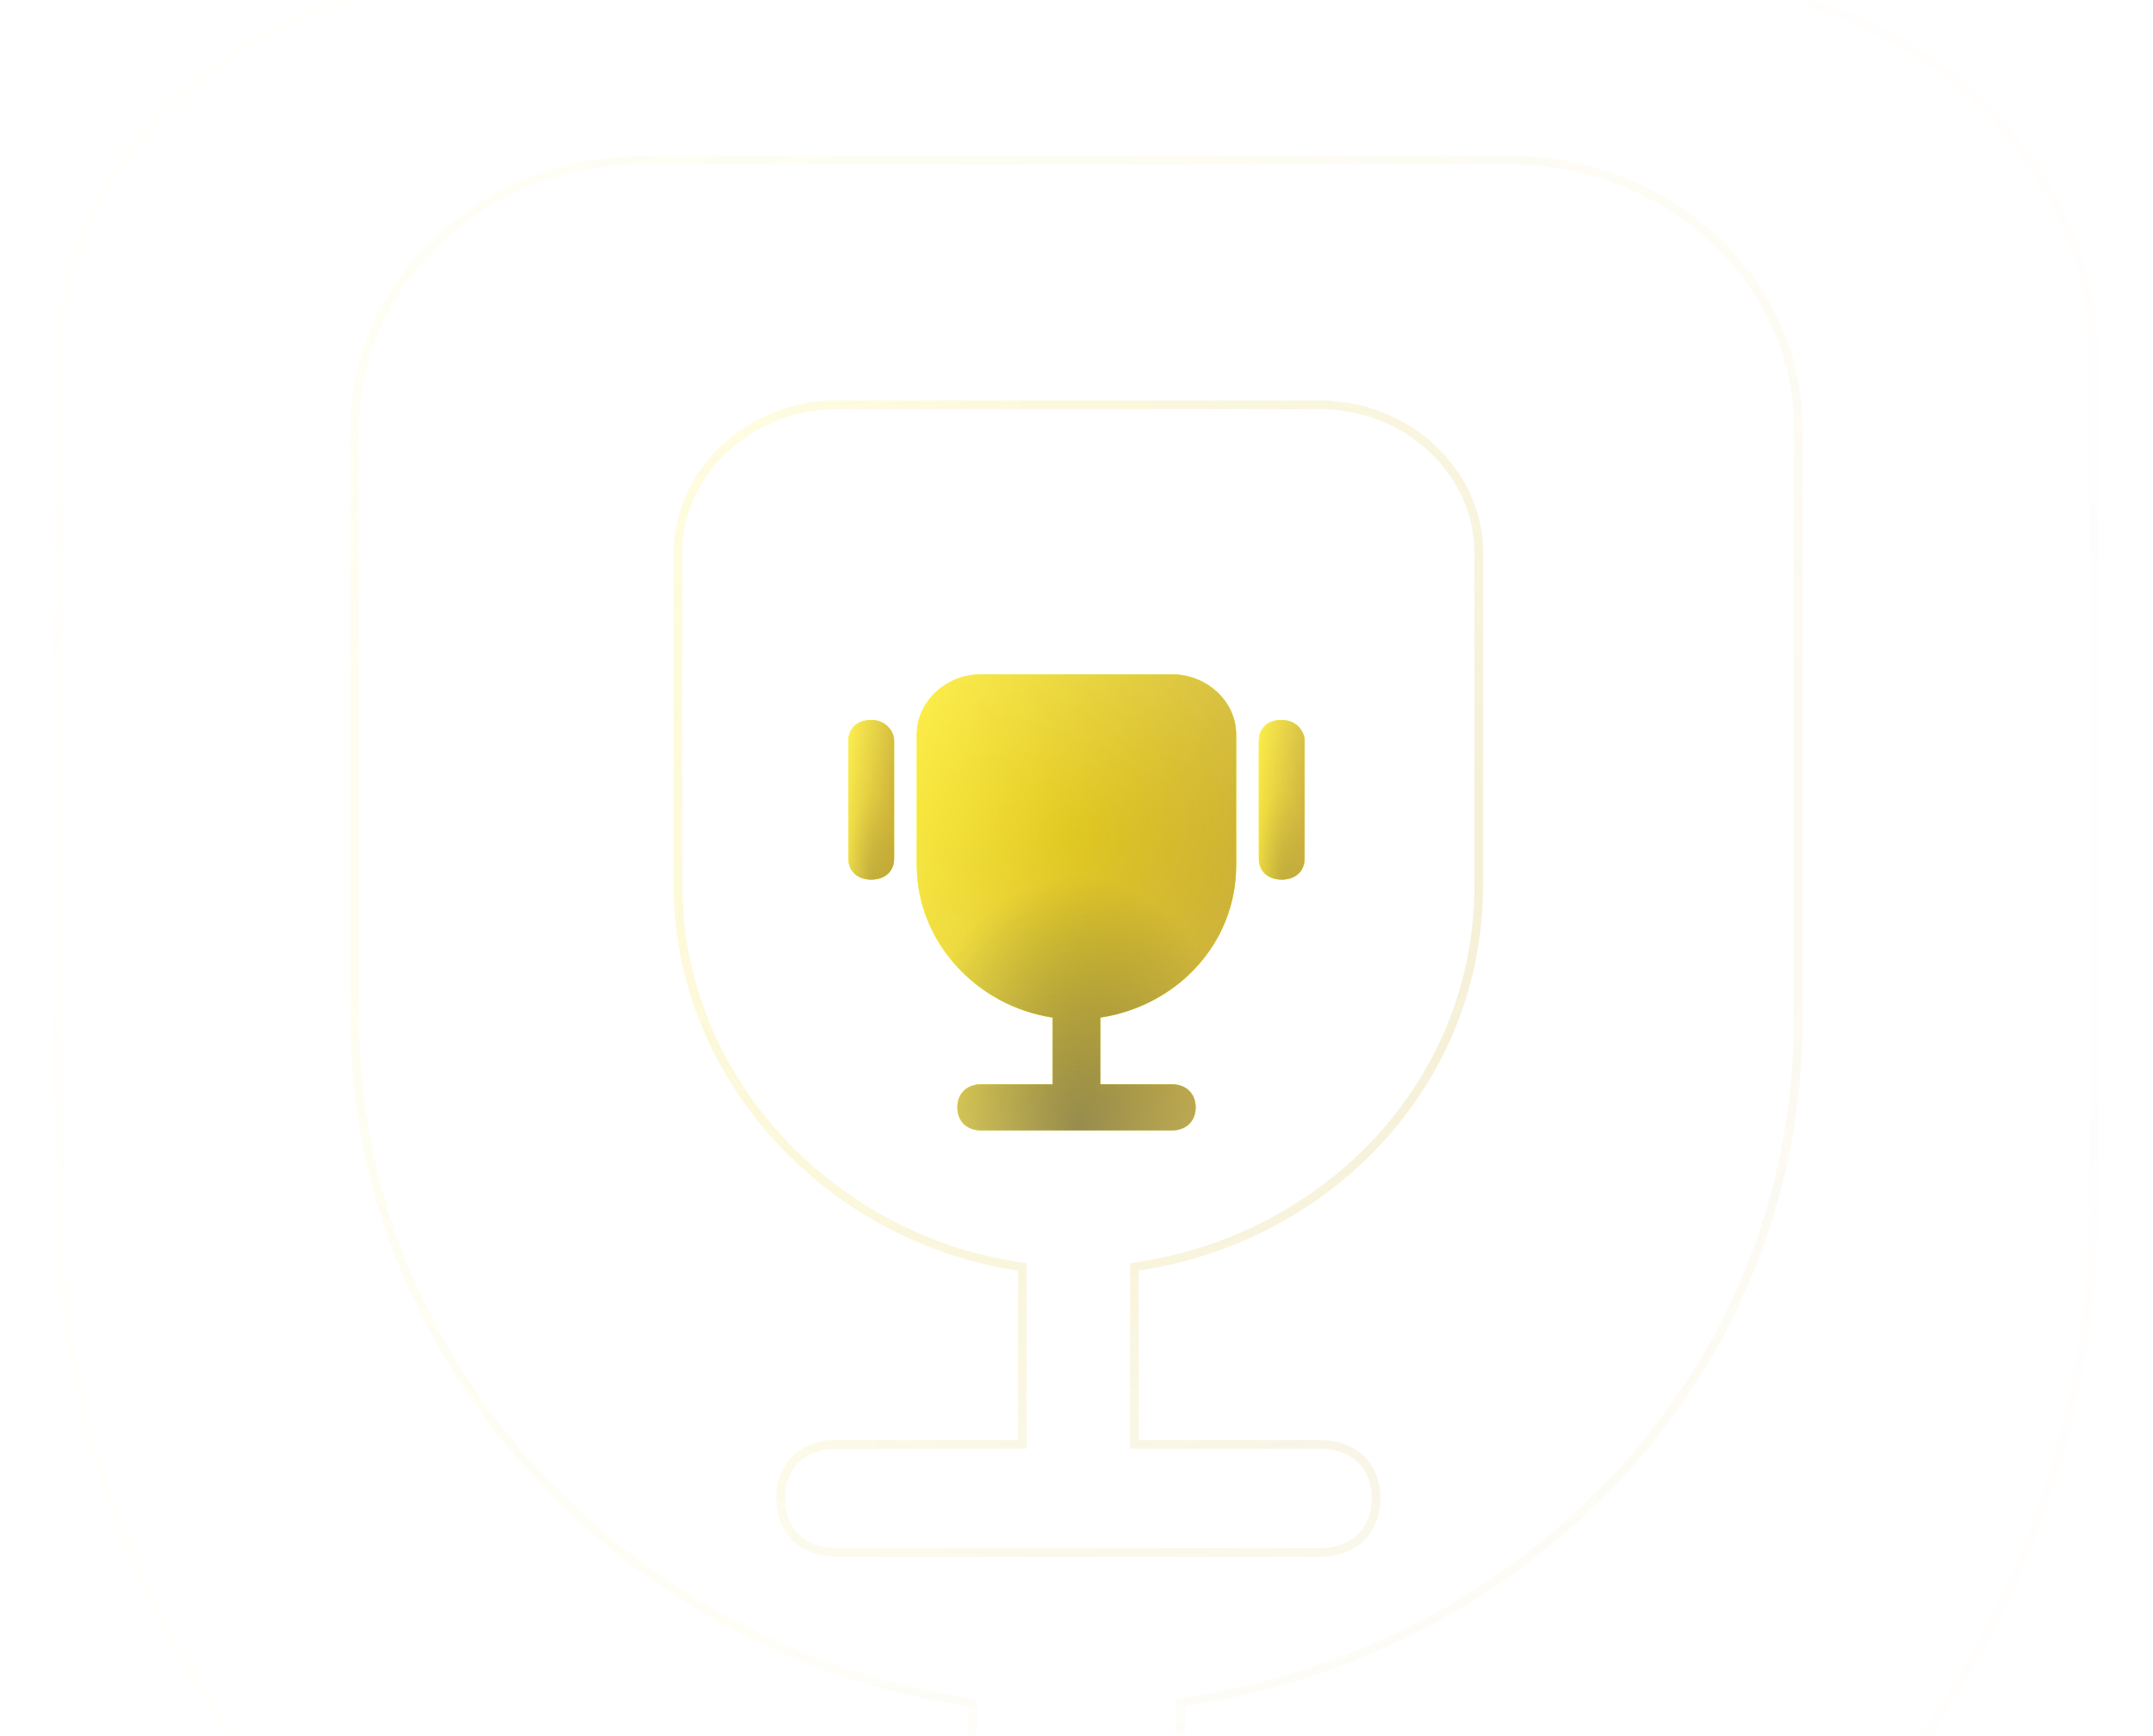 <svg xmlns="http://www.w3.org/2000/svg" fill="none" viewBox="0 0 248 200" height="200" width="248">
<g clip-path="url(#clip0_6_215)">
<mask height="200" width="248" y="0" x="0" maskUnits="userSpaceOnUse" style="mask-type:alpha" id="mask0_6_215">
<rect fill="url(#paint0_radial_6_215)" height="200" width="248"></rect>
</mask>
<g mask="url(#mask0_6_215)">
<g opacity="0.24">
<path stroke="url(#paint1_linear_6_215)" d="M117.756 146.38V145.95L117.331 145.886C95.287 142.556 78.092 123.911 78.092 101.977V63.629C78.092 54.514 86.19 46.637 96.38 46.637H152.05C162.24 46.637 170.338 54.514 170.338 63.629V101.977C170.338 124.579 153.148 142.555 131.099 145.886L130.674 145.95V146.38V165.891V166.391H131.174H152.05C154.029 166.391 155.637 167.027 156.747 168.1C157.856 169.172 158.509 170.719 158.509 172.619C158.509 174.518 157.856 176.065 156.747 177.137C155.637 178.21 154.029 178.846 152.05 178.846H96.38C94.401 178.846 92.793 178.21 91.683 177.137C90.574 176.065 89.921 174.518 89.921 172.619C89.921 170.719 90.574 169.172 91.683 168.1C92.793 167.027 94.401 166.391 96.38 166.391H117.256H117.756V165.891V146.38Z"></path>
</g>
<g clip-path="url(#clip1_6_215)" opacity="0.14">
<path stroke="url(#paint2_linear_6_215)" d="M112.017 196.574V196.144L111.591 196.08C71.867 190.119 40.864 156.741 40.864 117.447V49.111C40.864 32.634 55.588 18.44 74.068 18.44H173.932C192.413 18.44 207.137 32.634 207.137 49.111V117.447C207.137 157.935 176.139 190.119 136.409 196.08L135.984 196.144V196.574V231.342V231.842H136.484H173.932C177.57 231.842 180.559 233.005 182.636 235C184.712 236.993 185.916 239.854 185.916 243.331C185.916 246.808 184.712 249.67 182.636 251.663C180.559 253.657 177.57 254.82 173.932 254.82H74.068C70.431 254.82 67.441 253.657 65.364 251.663C63.289 249.67 62.085 246.808 62.085 243.331C62.085 239.854 63.289 236.993 65.364 235C67.441 233.005 70.431 231.842 74.068 231.842H111.517H112.017V231.342V196.574Z"></path>
</g>
<g clip-path="url(#clip2_6_215)" opacity="0.06">
<path stroke="url(#paint3_linear_6_215)" d="M106.926 249.3V248.869L106.501 248.805C50.488 240.401 6.759 193.334 6.759 137.907V41.706C6.759 18.384 27.591 -1.676 53.707 -1.676H194.293C220.409 -1.676 241.241 18.384 241.241 41.706V137.907C241.241 195.017 197.518 240.4 141.499 248.805L141.074 248.869V249.3V298.245V298.745H141.574H194.293C199.458 298.745 203.72 300.396 206.688 303.247C209.654 306.095 211.367 310.179 211.367 315.122C211.367 320.066 209.654 324.15 206.688 326.998C203.72 329.849 199.458 331.5 194.293 331.5H53.707C48.543 331.5 44.281 329.849 41.313 326.998C38.347 324.15 36.634 320.066 36.634 315.122C36.634 310.179 38.347 306.095 41.313 303.247C44.281 300.396 48.543 298.745 53.707 298.745H106.426H106.926V298.245V249.3Z"></path>
</g>
<g filter="url(#filter0_f_6_215)">
<g filter="url(#filter1_i_6_215)">
<path fill="#F0FF52" d="M134.977 72H113.023C108.906 72 105.613 75.183 105.613 78.898V94.021C105.613 102.777 112.474 110.206 121.256 111.532V119.227H113.023C111.376 119.227 110.279 120.288 110.279 121.88C110.279 123.472 111.376 124.533 113.023 124.533H134.977C136.624 124.533 137.721 123.472 137.721 121.88C137.721 120.288 136.624 119.227 134.977 119.227H126.744V111.532C135.526 110.206 142.387 103.042 142.387 94.021V78.898C142.387 75.183 139.094 72 134.977 72Z"></path>
<path fill="url(#paint4_linear_6_215)" d="M134.977 72H113.023C108.906 72 105.613 75.183 105.613 78.898V94.021C105.613 102.777 112.474 110.206 121.256 111.532V119.227H113.023C111.376 119.227 110.279 120.288 110.279 121.88C110.279 123.472 111.376 124.533 113.023 124.533H134.977C136.624 124.533 137.721 123.472 137.721 121.88C137.721 120.288 136.624 119.227 134.977 119.227H126.744V111.532C135.526 110.206 142.387 103.042 142.387 94.021V78.898C142.387 75.183 139.094 72 134.977 72Z"></path>
<path fill-opacity="0.45" fill="url(#paint5_radial_6_215)" d="M134.977 72H113.023C108.906 72 105.613 75.183 105.613 78.898V94.021C105.613 102.777 112.474 110.206 121.256 111.532V119.227H113.023C111.376 119.227 110.279 120.288 110.279 121.88C110.279 123.472 111.376 124.533 113.023 124.533H134.977C136.624 124.533 137.721 123.472 137.721 121.88C137.721 120.288 136.624 119.227 134.977 119.227H126.744V111.532C135.526 110.206 142.387 103.042 142.387 94.021V78.898C142.387 75.183 139.094 72 134.977 72Z"></path>
</g>
<g filter="url(#filter2_i_6_215)">
<path fill="#F0FF52" d="M100.36 77.253C98.784 77.253 97.733 78.208 97.733 79.641V93.252C97.733 94.685 98.784 95.64 100.36 95.64C101.936 95.64 102.987 94.685 102.987 93.252V79.641C102.987 78.447 101.936 77.253 100.36 77.253Z"></path>
<path fill="url(#paint6_linear_6_215)" d="M100.36 77.253C98.784 77.253 97.733 78.208 97.733 79.641V93.252C97.733 94.685 98.784 95.64 100.36 95.64C101.936 95.64 102.987 94.685 102.987 93.252V79.641C102.987 78.447 101.936 77.253 100.36 77.253Z"></path>
<path fill-opacity="0.12" fill="url(#paint7_radial_6_215)" d="M100.36 77.253C98.784 77.253 97.733 78.208 97.733 79.641V93.252C97.733 94.685 98.784 95.64 100.36 95.64C101.936 95.64 102.987 94.685 102.987 93.252V79.641C102.987 78.447 101.936 77.253 100.36 77.253Z"></path>
</g>
<g filter="url(#filter3_i_6_215)">
<path fill="#F0FF52" d="M147.64 77.253C146.064 77.253 145.013 78.208 145.013 79.641V93.252C145.013 94.685 146.064 95.64 147.64 95.64C149.216 95.64 150.267 94.685 150.267 93.252V79.641C150.267 78.447 149.216 77.253 147.64 77.253Z"></path>
<path fill="url(#paint8_linear_6_215)" d="M147.64 77.253C146.064 77.253 145.013 78.208 145.013 79.641V93.252C145.013 94.685 146.064 95.64 147.64 95.64C149.216 95.64 150.267 94.685 150.267 93.252V79.641C150.267 78.447 149.216 77.253 147.64 77.253Z"></path>
<path fill-opacity="0.12" fill="url(#paint9_radial_6_215)" d="M147.64 77.253C146.064 77.253 145.013 78.208 145.013 79.641V93.252C145.013 94.685 146.064 95.64 147.64 95.64C149.216 95.64 150.267 94.685 150.267 93.252V79.641C150.267 78.447 149.216 77.253 147.64 77.253Z"></path>
</g>
</g>
<g filter="url(#filter4_i_6_215)">
<path fill="#F0FF52" d="M134.977 72H113.023C108.906 72 105.613 75.183 105.613 78.898V94.021C105.613 102.777 112.474 110.206 121.256 111.532V119.227H113.023C111.376 119.227 110.279 120.288 110.279 121.88C110.279 123.472 111.376 124.533 113.023 124.533H134.977C136.624 124.533 137.721 123.472 137.721 121.88C137.721 120.288 136.624 119.227 134.977 119.227H126.744V111.532C135.526 110.206 142.387 103.042 142.387 94.021V78.898C142.387 75.183 139.094 72 134.977 72Z"></path>
<path fill="url(#paint10_linear_6_215)" d="M134.977 72H113.023C108.906 72 105.613 75.183 105.613 78.898V94.021C105.613 102.777 112.474 110.206 121.256 111.532V119.227H113.023C111.376 119.227 110.279 120.288 110.279 121.88C110.279 123.472 111.376 124.533 113.023 124.533H134.977C136.624 124.533 137.721 123.472 137.721 121.88C137.721 120.288 136.624 119.227 134.977 119.227H126.744V111.532C135.526 110.206 142.387 103.042 142.387 94.021V78.898C142.387 75.183 139.094 72 134.977 72Z"></path>
<path fill-opacity="0.45" fill="url(#paint11_radial_6_215)" d="M134.977 72H113.023C108.906 72 105.613 75.183 105.613 78.898V94.021C105.613 102.777 112.474 110.206 121.256 111.532V119.227H113.023C111.376 119.227 110.279 120.288 110.279 121.88C110.279 123.472 111.376 124.533 113.023 124.533H134.977C136.624 124.533 137.721 123.472 137.721 121.88C137.721 120.288 136.624 119.227 134.977 119.227H126.744V111.532C135.526 110.206 142.387 103.042 142.387 94.021V78.898C142.387 75.183 139.094 72 134.977 72Z"></path>
</g>
<g filter="url(#filter5_i_6_215)">
<path fill="#F0FF52" d="M100.36 77.253C98.784 77.253 97.733 78.208 97.733 79.641V93.252C97.733 94.685 98.784 95.64 100.36 95.64C101.936 95.64 102.987 94.685 102.987 93.252V79.641C102.987 78.447 101.936 77.253 100.36 77.253Z"></path>
<path fill="url(#paint12_linear_6_215)" d="M100.36 77.253C98.784 77.253 97.733 78.208 97.733 79.641V93.252C97.733 94.685 98.784 95.64 100.36 95.64C101.936 95.64 102.987 94.685 102.987 93.252V79.641C102.987 78.447 101.936 77.253 100.36 77.253Z"></path>
<path fill-opacity="0.12" fill="url(#paint13_radial_6_215)" d="M100.36 77.253C98.784 77.253 97.733 78.208 97.733 79.641V93.252C97.733 94.685 98.784 95.64 100.36 95.64C101.936 95.64 102.987 94.685 102.987 93.252V79.641C102.987 78.447 101.936 77.253 100.36 77.253Z"></path>
</g>
<g filter="url(#filter6_i_6_215)">
<path fill="#F0FF52" d="M147.64 77.253C146.064 77.253 145.013 78.208 145.013 79.641V93.252C145.013 94.685 146.064 95.64 147.64 95.64C149.216 95.64 150.267 94.685 150.267 93.252V79.641C150.267 78.447 149.216 77.253 147.64 77.253Z"></path>
<path fill="url(#paint14_linear_6_215)" d="M147.64 77.253C146.064 77.253 145.013 78.208 145.013 79.641V93.252C145.013 94.685 146.064 95.64 147.64 95.64C149.216 95.64 150.267 94.685 150.267 93.252V79.641C150.267 78.447 149.216 77.253 147.64 77.253Z"></path>
<path fill-opacity="0.12" fill="url(#paint15_radial_6_215)" d="M147.64 77.253C146.064 77.253 145.013 78.208 145.013 79.641V93.252C145.013 94.685 146.064 95.64 147.64 95.64C149.216 95.64 150.267 94.685 150.267 93.252V79.641C150.267 78.447 149.216 77.253 147.64 77.253Z"></path>
</g>
</g>
</g>
<defs>
<filter color-interpolation-filters="sRGB" filterUnits="userSpaceOnUse" height="231.04" width="231.04" y="-17.8" x="8.48" id="filter0_f_6_215">
<feFlood result="BackgroundImageFix" flood-opacity="0"></feFlood>
<feBlend result="shape" in2="BackgroundImageFix" in="SourceGraphic" mode="normal"></feBlend>
<feGaussianBlur result="effect1_foregroundBlur_6_215" stdDeviation="42"></feGaussianBlur>
</filter>
<filter color-interpolation-filters="sRGB" filterUnits="userSpaceOnUse" height="58.222" width="36.773" y="72" x="105.613" id="filter1_i_6_215">
<feFlood result="BackgroundImageFix" flood-opacity="0"></feFlood>
<feBlend result="shape" in2="BackgroundImageFix" in="SourceGraphic" mode="normal"></feBlend>
<feColorMatrix result="hardAlpha" values="0 0 0 0 0 0 0 0 0 0 0 0 0 0 0 0 0 0 127 0" type="matrix" in="SourceAlpha"></feColorMatrix>
<feOffset dy="5.688"></feOffset>
<feGaussianBlur stdDeviation="8.742"></feGaussianBlur>
<feComposite k3="1" k2="-1" operator="arithmetic" in2="hardAlpha"></feComposite>
<feColorMatrix values="0 0 0 0 1 0 0 0 0 1 0 0 0 0 1 0 0 0 0.4 0" type="matrix"></feColorMatrix>
<feBlend result="effect1_innerShadow_6_215" in2="shape" mode="normal"></feBlend>
</filter>
<filter color-interpolation-filters="sRGB" filterUnits="userSpaceOnUse" height="24.075" width="5.253" y="77.253" x="97.733" id="filter2_i_6_215">
<feFlood result="BackgroundImageFix" flood-opacity="0"></feFlood>
<feBlend result="shape" in2="BackgroundImageFix" in="SourceGraphic" mode="normal"></feBlend>
<feColorMatrix result="hardAlpha" values="0 0 0 0 0 0 0 0 0 0 0 0 0 0 0 0 0 0 127 0" type="matrix" in="SourceAlpha"></feColorMatrix>
<feOffset dy="5.688"></feOffset>
<feGaussianBlur stdDeviation="8.742"></feGaussianBlur>
<feComposite k3="1" k2="-1" operator="arithmetic" in2="hardAlpha"></feComposite>
<feColorMatrix values="0 0 0 0 1 0 0 0 0 1 0 0 0 0 1 0 0 0 0.4 0" type="matrix"></feColorMatrix>
<feBlend result="effect1_innerShadow_6_215" in2="shape" mode="normal"></feBlend>
</filter>
<filter color-interpolation-filters="sRGB" filterUnits="userSpaceOnUse" height="24.075" width="5.253" y="77.253" x="145.013" id="filter3_i_6_215">
<feFlood result="BackgroundImageFix" flood-opacity="0"></feFlood>
<feBlend result="shape" in2="BackgroundImageFix" in="SourceGraphic" mode="normal"></feBlend>
<feColorMatrix result="hardAlpha" values="0 0 0 0 0 0 0 0 0 0 0 0 0 0 0 0 0 0 127 0" type="matrix" in="SourceAlpha"></feColorMatrix>
<feOffset dy="5.688"></feOffset>
<feGaussianBlur stdDeviation="8.742"></feGaussianBlur>
<feComposite k3="1" k2="-1" operator="arithmetic" in2="hardAlpha"></feComposite>
<feColorMatrix values="0 0 0 0 1 0 0 0 0 1 0 0 0 0 1 0 0 0 0.4 0" type="matrix"></feColorMatrix>
<feBlend result="effect1_innerShadow_6_215" in2="shape" mode="normal"></feBlend>
</filter>
<filter color-interpolation-filters="sRGB" filterUnits="userSpaceOnUse" height="58.222" width="36.773" y="72" x="105.613" id="filter4_i_6_215">
<feFlood result="BackgroundImageFix" flood-opacity="0"></feFlood>
<feBlend result="shape" in2="BackgroundImageFix" in="SourceGraphic" mode="normal"></feBlend>
<feColorMatrix result="hardAlpha" values="0 0 0 0 0 0 0 0 0 0 0 0 0 0 0 0 0 0 127 0" type="matrix" in="SourceAlpha"></feColorMatrix>
<feOffset dy="5.688"></feOffset>
<feGaussianBlur stdDeviation="8.742"></feGaussianBlur>
<feComposite k3="1" k2="-1" operator="arithmetic" in2="hardAlpha"></feComposite>
<feColorMatrix values="0 0 0 0 1 0 0 0 0 1 0 0 0 0 1 0 0 0 0.4 0" type="matrix"></feColorMatrix>
<feBlend result="effect1_innerShadow_6_215" in2="shape" mode="normal"></feBlend>
</filter>
<filter color-interpolation-filters="sRGB" filterUnits="userSpaceOnUse" height="24.075" width="5.253" y="77.253" x="97.733" id="filter5_i_6_215">
<feFlood result="BackgroundImageFix" flood-opacity="0"></feFlood>
<feBlend result="shape" in2="BackgroundImageFix" in="SourceGraphic" mode="normal"></feBlend>
<feColorMatrix result="hardAlpha" values="0 0 0 0 0 0 0 0 0 0 0 0 0 0 0 0 0 0 127 0" type="matrix" in="SourceAlpha"></feColorMatrix>
<feOffset dy="5.688"></feOffset>
<feGaussianBlur stdDeviation="8.742"></feGaussianBlur>
<feComposite k3="1" k2="-1" operator="arithmetic" in2="hardAlpha"></feComposite>
<feColorMatrix values="0 0 0 0 1 0 0 0 0 1 0 0 0 0 1 0 0 0 0.4 0" type="matrix"></feColorMatrix>
<feBlend result="effect1_innerShadow_6_215" in2="shape" mode="normal"></feBlend>
</filter>
<filter color-interpolation-filters="sRGB" filterUnits="userSpaceOnUse" height="24.075" width="5.253" y="77.253" x="145.013" id="filter6_i_6_215">
<feFlood result="BackgroundImageFix" flood-opacity="0"></feFlood>
<feBlend result="shape" in2="BackgroundImageFix" in="SourceGraphic" mode="normal"></feBlend>
<feColorMatrix result="hardAlpha" values="0 0 0 0 0 0 0 0 0 0 0 0 0 0 0 0 0 0 127 0" type="matrix" in="SourceAlpha"></feColorMatrix>
<feOffset dy="5.688"></feOffset>
<feGaussianBlur stdDeviation="8.742"></feGaussianBlur>
<feComposite k3="1" k2="-1" operator="arithmetic" in2="hardAlpha"></feComposite>
<feColorMatrix values="0 0 0 0 1 0 0 0 0 1 0 0 0 0 1 0 0 0 0.4 0" type="matrix"></feColorMatrix>
<feBlend result="effect1_innerShadow_6_215" in2="shape" mode="normal"></feBlend>
</filter>
<radialGradient gradientTransform="translate(124 96.25) rotate(90) scale(103.75 128.65)" gradientUnits="userSpaceOnUse" r="1" cy="0" cx="0" id="paint0_radial_6_215">
<stop stop-color="#C7C7C7"></stop>
<stop stop-opacity="0.22" stop-color="#818181" offset="1"></stop>
</radialGradient>
<linearGradient gradientUnits="userSpaceOnUse" y2="85.519" x2="200.823" y1="46.137" x1="77.591" id="paint1_linear_6_215">
<stop stop-color="#FDEB28"></stop>
<stop stop-color="#BC9B18" offset="1"></stop>
</linearGradient>
<linearGradient gradientUnits="userSpaceOnUse" y2="88.969" x2="261.153" y1="17.94" x1="40.364" id="paint2_linear_6_215">
<stop stop-color="#FDEB28"></stop>
<stop stop-color="#BC9B18" offset="1"></stop>
</linearGradient>
<linearGradient gradientUnits="userSpaceOnUse" y2="97.816" x2="317.079" y1="-2.176" x1="6.259" id="paint3_linear_6_215">
<stop stop-color="#FDEB28"></stop>
<stop stop-color="#BC9B18" offset="1"></stop>
</linearGradient>
<linearGradient gradientUnits="userSpaceOnUse" y2="87.531" x2="154.212" y1="72" x1="105.613" id="paint4_linear_6_215">
<stop stop-color="#FDEB28"></stop>
<stop stop-color="#BC9B18" offset="1"></stop>
</linearGradient>
<radialGradient gradientTransform="translate(124.216 124.533) rotate(-90) scale(29.226 20.458)" gradientUnits="userSpaceOnUse" r="1" cy="0" cx="0" id="paint5_radial_6_215">
<stop></stop>
<stop stop-opacity="0" offset="1"></stop>
</radialGradient>
<linearGradient gradientUnits="userSpaceOnUse" y2="78.234" x2="105.257" y1="77.253" x1="97.733" id="paint6_linear_6_215">
<stop stop-color="#FDEB28"></stop>
<stop stop-color="#BC9B18" offset="1"></stop>
</linearGradient>
<radialGradient gradientTransform="translate(100.391 95.64) rotate(-90) scale(10.229 2.923)" gradientUnits="userSpaceOnUse" r="1" cy="0" cx="0" id="paint7_radial_6_215">
<stop></stop>
<stop stop-opacity="0" offset="1"></stop>
</radialGradient>
<linearGradient gradientUnits="userSpaceOnUse" y2="78.234" x2="152.537" y1="77.253" x1="145.013" id="paint8_linear_6_215">
<stop stop-color="#FDEB28"></stop>
<stop stop-color="#BC9B18" offset="1"></stop>
</linearGradient>
<radialGradient gradientTransform="translate(147.671 95.64) rotate(-90) scale(10.229 2.923)" gradientUnits="userSpaceOnUse" r="1" cy="0" cx="0" id="paint9_radial_6_215">
<stop></stop>
<stop stop-opacity="0" offset="1"></stop>
</radialGradient>
<linearGradient gradientUnits="userSpaceOnUse" y2="87.531" x2="154.212" y1="72" x1="105.613" id="paint10_linear_6_215">
<stop stop-color="#FDEB28"></stop>
<stop stop-color="#BC9B18" offset="1"></stop>
</linearGradient>
<radialGradient gradientTransform="translate(124.216 124.533) rotate(-90) scale(29.226 20.458)" gradientUnits="userSpaceOnUse" r="1" cy="0" cx="0" id="paint11_radial_6_215">
<stop></stop>
<stop stop-opacity="0" offset="1"></stop>
</radialGradient>
<linearGradient gradientUnits="userSpaceOnUse" y2="78.234" x2="105.257" y1="77.253" x1="97.733" id="paint12_linear_6_215">
<stop stop-color="#FDEB28"></stop>
<stop stop-color="#BC9B18" offset="1"></stop>
</linearGradient>
<radialGradient gradientTransform="translate(100.391 95.64) rotate(-90) scale(10.229 2.923)" gradientUnits="userSpaceOnUse" r="1" cy="0" cx="0" id="paint13_radial_6_215">
<stop></stop>
<stop stop-opacity="0" offset="1"></stop>
</radialGradient>
<linearGradient gradientUnits="userSpaceOnUse" y2="78.234" x2="152.537" y1="77.253" x1="145.013" id="paint14_linear_6_215">
<stop stop-color="#FDEB28"></stop>
<stop stop-color="#BC9B18" offset="1"></stop>
</linearGradient>
<radialGradient gradientTransform="translate(147.671 95.64) rotate(-90) scale(10.229 2.923)" gradientUnits="userSpaceOnUse" r="1" cy="0" cx="0" id="paint15_radial_6_215">
<stop></stop>
<stop stop-opacity="0" offset="1"></stop>
</radialGradient>
<clipPath id="clip0_6_215">
<rect fill="white" height="200" width="248"></rect>
</clipPath>
<clipPath id="clip1_6_215">
<rect transform="translate(-8.834 -10.349)" fill="white" height="265.669" width="265.669"></rect>
</clipPath>
<clipPath id="clip2_6_215">
<rect transform="translate(-63 -42)" fill="white" height="374" width="374"></rect>
</clipPath>
</defs>
</svg>
